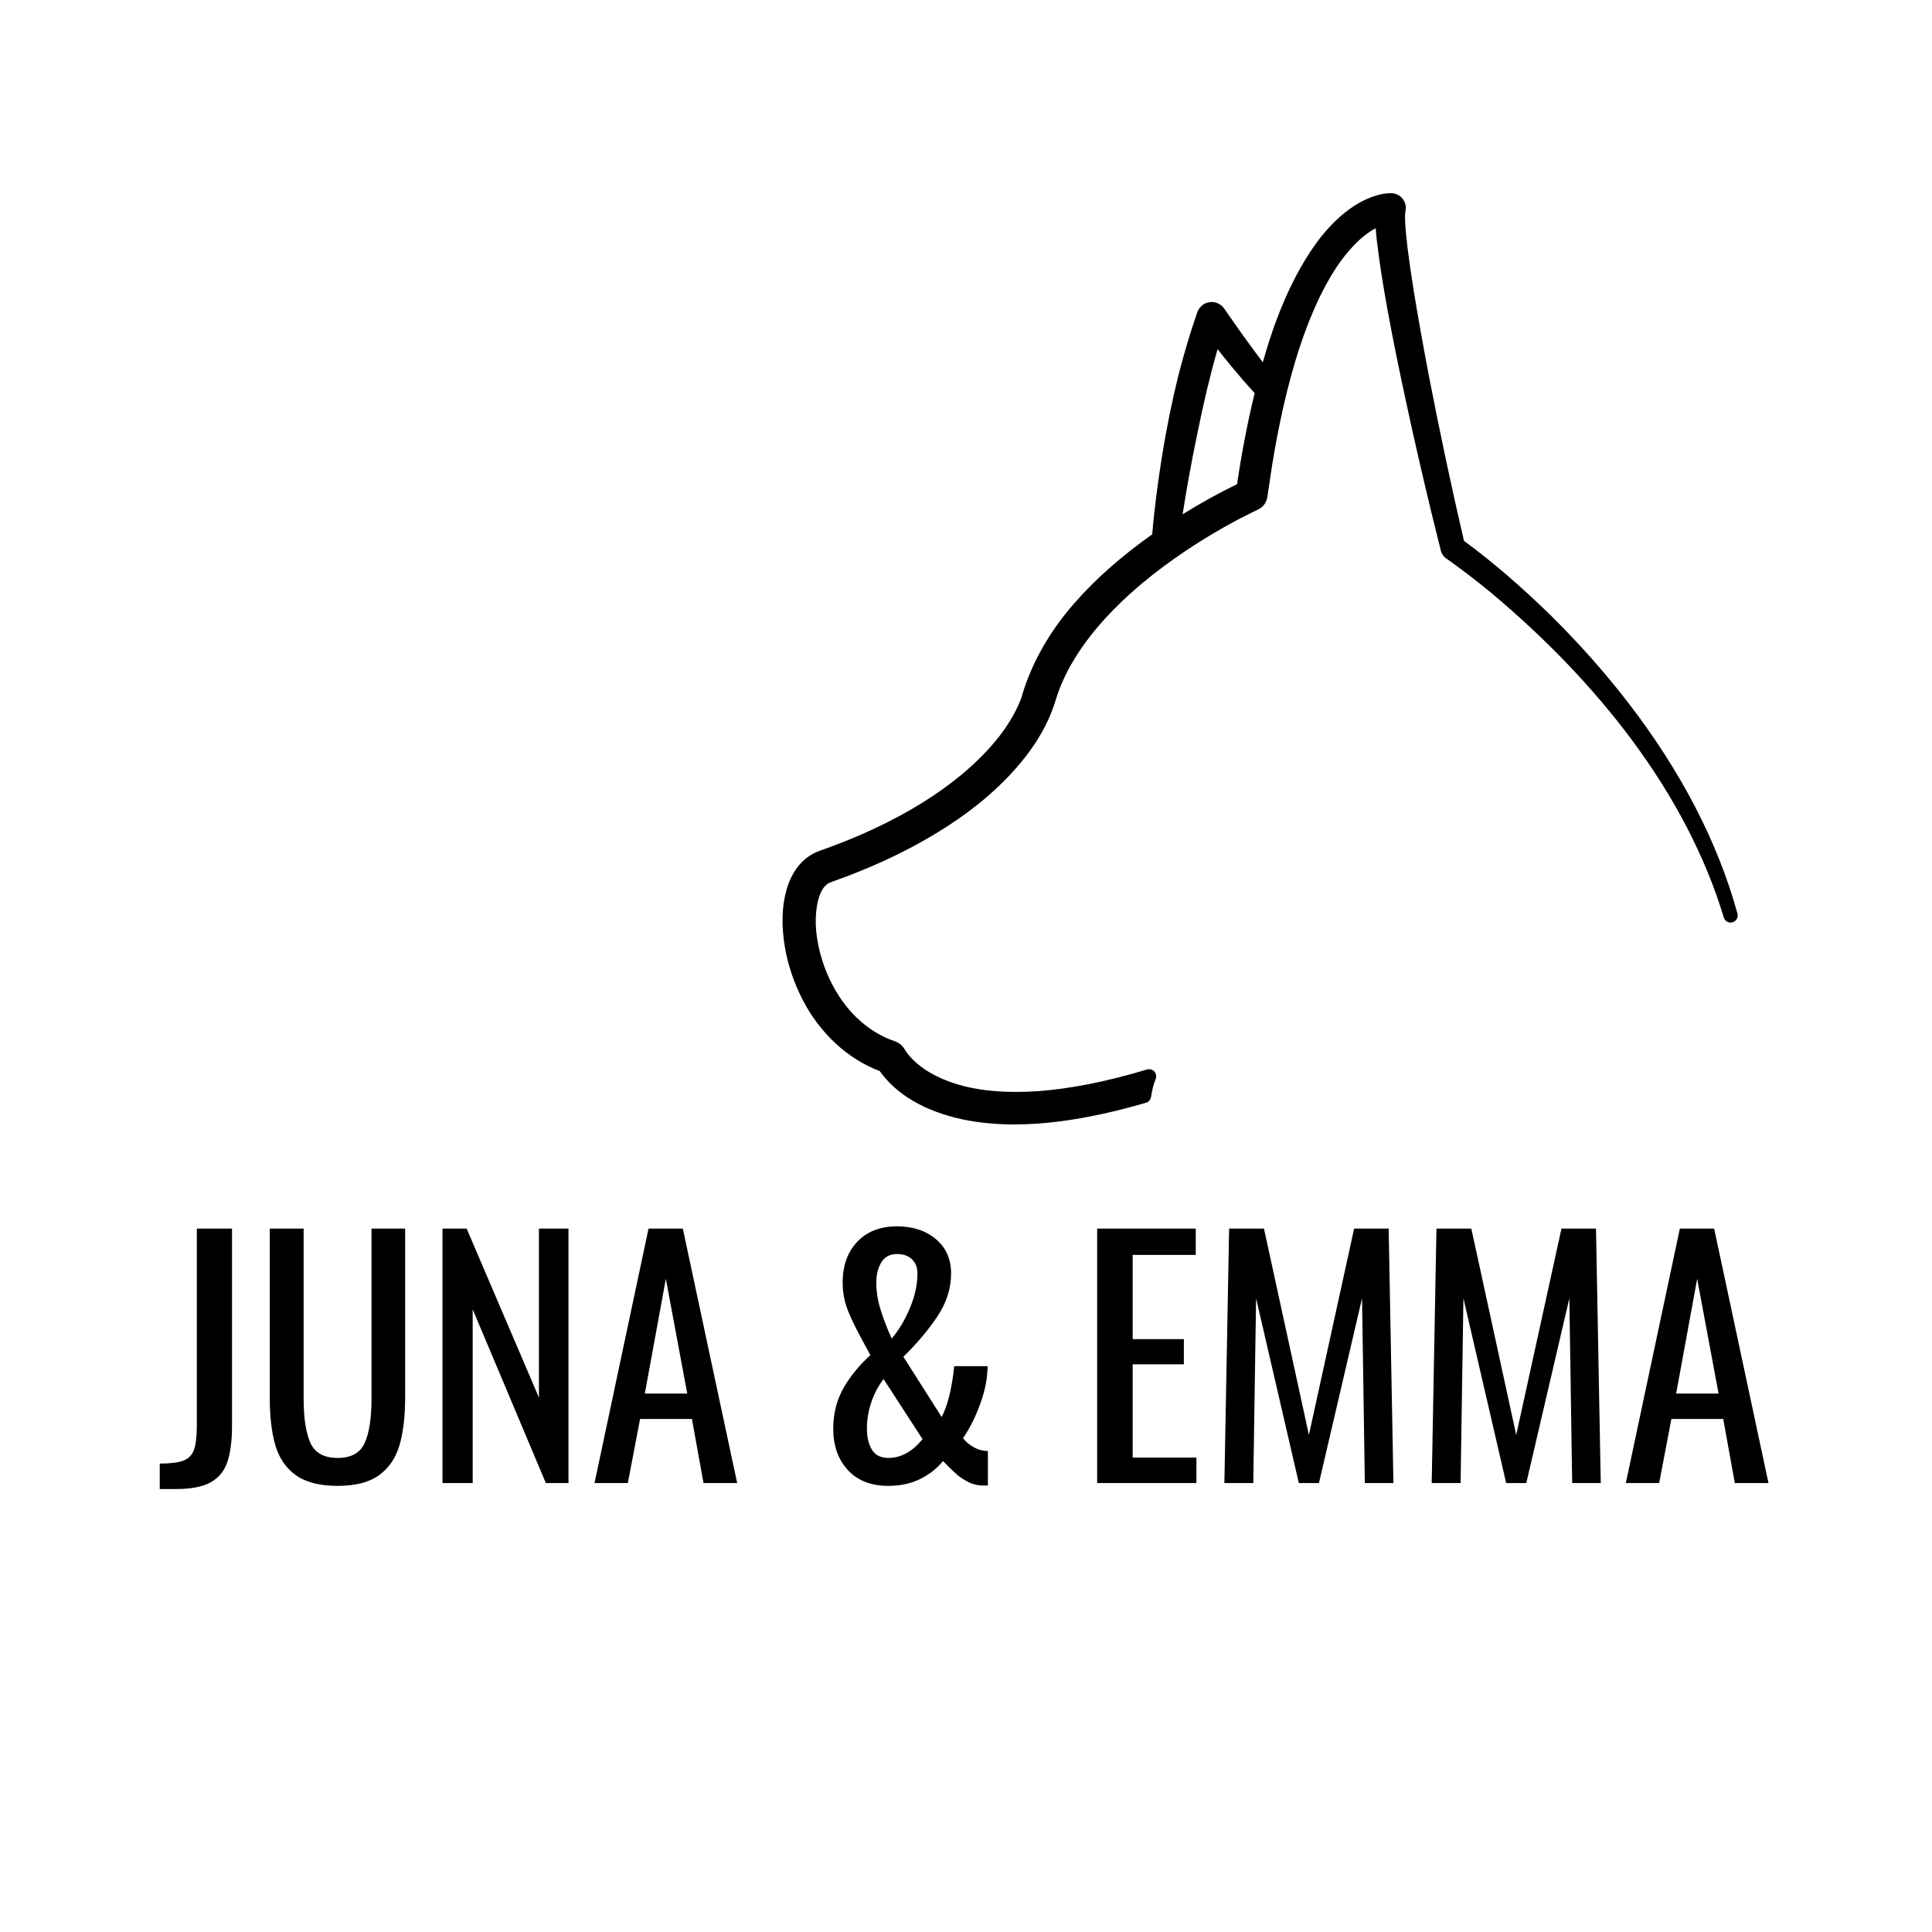 <svg xmlns="http://www.w3.org/2000/svg" xmlns:xlink="http://www.w3.org/1999/xlink" width="500" zoomAndPan="magnify" viewBox="0 0 375 375" height="500" preserveAspectRatio="xMidYMid meet" version="1.0"><defs><g/><clipPath id="b5b536f8d7"><path d="M 151.52 37.5 L 337.52 37.5 L 337.52 218.25 L 151.52 218.25 Z M 151.52 37.5 " clip-rule="nonzero"/></clipPath></defs><path fill="#000000" d="M 236.051 66.301 C 234.48 71.555 233.086 77.277 231.691 84.188 C 230.574 89.492 229.57 95.074 228.629 101.219 C 232.602 98.676 236.668 96.402 240.738 94.449 C 241.719 87.84 242.879 81.828 244.285 76.098 C 242.754 74.473 241.312 72.789 239.637 70.781 C 238.512 69.422 237.355 67.977 236.051 66.301 Z M 196.887 217.562 C 193.371 217.562 190.027 217.234 186.938 216.59 C 179.695 215.012 174.395 211.891 171.184 207.312 C 165.051 205.078 159.66 200.113 156.367 193.66 C 154.73 190.484 153.602 187.109 153.008 183.637 C 152.34 179.516 152.449 175.996 153.336 172.879 C 153.879 170.891 154.844 169.141 156.125 167.828 C 156.531 167.43 156.93 167.094 157.285 166.84 C 157.836 166.473 158.266 166.23 158.695 166.051 C 159.215 165.824 159.699 165.656 160.168 165.488 C 160.488 165.379 160.801 165.273 161.121 165.141 C 164.375 163.949 167.379 162.695 170.324 161.309 C 176.914 158.18 182.402 154.766 187.105 150.871 C 193.051 145.887 196.906 140.918 198.895 135.691 C 200.586 129.527 204.141 123.129 208.887 117.73 C 213.012 112.969 218.035 108.52 224.246 104.137 L 224.305 104.09 C 224.715 98.836 225.457 93.613 226.211 88.746 C 227.137 83.062 228.164 77.984 229.352 73.211 C 229.988 70.703 230.688 68.203 231.5 65.57 C 231.875 64.355 232.281 63.059 232.727 61.789 L 233.062 60.797 L 233.094 60.723 L 233.199 60.5 L 233.246 60.414 C 233.371 60.227 233.527 60.039 233.684 59.891 C 233.867 59.711 234.059 59.613 234.137 59.57 C 234.262 59.512 234.609 59.355 234.898 59.332 C 234.953 59.32 235.074 59.309 235.191 59.309 C 235.91 59.309 236.605 59.664 237.02 60.238 L 237.59 61.059 C 240.164 64.801 242.781 68.418 245.395 71.836 C 246.371 68.297 247.301 65.352 248.293 62.664 C 250.586 56.512 253.168 51.52 256.184 47.402 C 258.113 44.805 260.191 42.695 262.359 41.129 C 263.715 40.16 265.023 39.445 266.359 38.934 C 266.992 38.707 267.805 38.438 268.621 38.305 C 269.062 38.234 269.473 38.195 269.844 38.191 L 270.066 38.191 L 270.266 38.203 C 270.57 38.238 270.738 38.309 270.871 38.363 L 270.977 38.41 C 271.367 38.602 271.699 38.926 271.918 39.324 C 272.164 39.68 272.215 40.324 272.164 40.656 L 272.07 41.184 C 272.047 41.398 272.035 41.684 272.027 42.043 C 272.027 42.668 272.051 43.293 272.105 44.055 C 272.203 45.332 272.336 46.684 272.516 48.184 C 272.848 50.801 273.25 53.594 273.711 56.48 C 274.574 61.766 275.566 67.34 276.664 73.039 C 278.75 83.871 281.066 94.75 283.547 105.383 C 289.066 109.426 294.59 114.164 300.426 119.852 C 305.973 125.32 311.082 131.082 315.621 136.992 C 325.77 150.211 332.82 163.844 336.574 177.504 C 336.676 177.871 336.465 178.25 336.102 178.355 C 336.035 178.371 335.973 178.383 335.91 178.383 C 335.613 178.383 335.34 178.188 335.25 177.887 C 331.695 166.098 325.617 154.383 317.188 143.066 C 309.758 133.094 300.602 123.523 289.969 114.621 C 287.301 112.41 284.758 110.441 282.191 108.605 L 281.223 107.91 C 280.492 107.512 280.316 106.688 280.23 106.289 L 280.207 106.191 L 278.422 98.969 C 276.617 91.453 275.203 85.293 273.969 79.59 C 272.301 71.973 271.047 65.773 270.012 60.09 C 269.324 56.301 268.809 53.176 268.395 50.246 C 268.32 49.629 268.242 49.031 268.164 48.434 C 267.941 46.754 267.711 45.023 267.664 43.23 C 266.91 43.543 266.133 43.969 265.375 44.488 C 264.012 45.418 262.742 46.578 261.379 48.141 C 259.27 50.562 257.375 53.559 255.426 57.562 C 252.578 63.559 250.332 70.418 248.355 79.141 C 247.5 82.992 246.777 86.773 246.207 90.383 L 245.355 96.074 L 245.289 96.457 C 245.23 96.777 245.137 97.035 245.008 97.254 C 244.84 97.602 244.477 97.902 244.363 97.992 L 244.164 98.125 L 243.867 98.285 L 242.562 98.926 L 240.02 100.211 C 233.105 103.875 226.75 108.109 221.133 112.785 C 214.496 118.387 209.766 123.961 206.664 129.816 C 205.773 131.531 205.062 133.195 204.492 134.898 C 203.859 137.051 203.125 138.934 202.324 140.473 C 200.699 143.719 198.41 146.879 195.34 150.129 C 190.469 155.262 184.27 159.785 176.387 163.957 C 173.117 165.691 169.547 167.32 165.77 168.812 C 164.84 169.199 163.785 169.586 162.766 169.953 C 161.957 170.246 161.188 170.523 160.559 170.777 C 159.449 171.402 158.668 172.594 158.172 174.426 C 157.375 177.445 157.48 181.012 158.488 185.02 C 159.379 188.543 160.957 191.945 163.051 194.863 C 165.277 197.906 168.062 200.301 171.113 201.781 C 171.82 202.137 172.559 202.445 173.602 202.816 C 173.922 202.941 174.406 203.254 174.617 203.5 L 174.68 203.578 C 174.73 203.637 174.781 203.684 174.992 204.016 L 175.09 204.168 C 175.152 204.281 175.219 204.395 175.301 204.508 C 175.52 204.832 175.789 205.172 176.074 205.492 C 177.172 206.73 178.574 207.863 180.125 208.77 C 184.617 211.371 190.199 212.633 197.184 212.633 C 198.555 212.633 200.016 212.582 201.516 212.484 C 207.973 212.008 214.945 210.621 222.84 208.246 C 222.906 208.227 222.973 208.219 223.039 208.219 C 223.23 208.219 223.414 208.297 223.547 208.445 C 223.727 208.641 223.777 208.926 223.676 209.168 C 223.246 210.223 222.938 211.414 222.738 212.809 C 222.703 213.078 222.512 213.301 222.254 213.375 C 216.43 215.078 211.062 216.25 205.836 216.953 C 202.625 217.363 199.699 217.562 196.887 217.562 " fill-opacity="1" fill-rule="nonzero"/><g clip-path="url(#b5b536f8d7)"><path fill="#000000" d="M 229.543 99.824 C 230.418 94.281 231.348 89.188 232.367 84.332 C 233.645 77.996 234.922 72.664 236.336 67.781 C 237.312 69.023 238.219 70.148 239.105 71.219 C 240.695 73.129 242.078 74.742 243.531 76.297 C 242.18 81.836 241.059 87.637 240.109 93.984 C 236.562 95.703 233.02 97.664 229.543 99.824 Z M 270.07 37.5 L 269.84 37.5 C 269.43 37.504 268.984 37.547 268.508 37.625 C 267.641 37.766 266.785 38.047 266.141 38.277 C 264.723 38.816 263.363 39.562 261.961 40.566 C 259.73 42.18 257.602 44.336 255.633 46.984 C 252.574 51.16 249.961 56.207 247.648 62.418 C 246.777 64.785 245.957 67.34 245.109 70.312 C 242.777 67.234 240.449 64 238.16 60.668 L 237.59 59.852 C 237.039 59.086 236.125 58.617 235.191 58.617 C 235.051 58.617 234.906 58.629 234.77 58.652 C 234.402 58.695 234.047 58.848 233.902 58.914 L 233.812 58.961 C 233.695 59.023 233.445 59.16 233.195 59.402 C 233.012 59.578 232.828 59.797 232.672 60.031 L 232.578 60.203 L 232.473 60.426 L 232.41 60.574 L 232.074 61.578 C 231.629 62.84 231.219 64.145 230.84 65.363 C 230.031 68.008 229.32 70.52 228.684 73.039 C 227.492 77.836 226.461 82.934 225.527 88.629 C 224.793 93.422 224.059 98.543 223.648 103.715 C 217.488 108.082 212.484 112.523 208.363 117.281 C 203.574 122.73 199.973 129.203 198.23 135.504 C 196.273 140.598 192.488 145.453 186.66 150.344 C 182.008 154.199 176.566 157.582 170.027 160.684 C 167.105 162.062 164.117 163.309 160.898 164.488 L 160.867 164.5 C 160.555 164.625 160.25 164.73 159.941 164.84 C 159.461 165.008 158.965 165.184 158.41 165.422 C 157.828 165.664 157.301 166 156.91 166.266 C 156.504 166.547 156.078 166.91 155.656 167.32 C 154.27 168.738 153.246 170.594 152.668 172.703 C 151.758 175.91 151.645 179.523 152.328 183.742 C 152.934 187.293 154.086 190.734 155.754 193.977 C 159.09 200.512 164.535 205.559 170.742 207.887 C 174.07 212.516 179.465 215.668 186.781 217.262 C 189.93 217.922 193.328 218.254 196.887 218.254 C 199.727 218.254 202.68 218.055 205.918 217.637 C 211.188 216.93 216.59 215.754 222.445 214.039 C 222.965 213.891 223.344 213.445 223.422 212.91 C 223.613 211.57 223.906 210.43 224.316 209.43 C 224.516 208.941 224.418 208.375 224.059 207.98 C 223.797 207.688 223.422 207.527 223.039 207.527 C 222.906 207.527 222.773 207.547 222.645 207.586 C 214.797 209.945 207.867 211.32 201.461 211.797 C 199.984 211.895 198.543 211.941 197.184 211.941 C 190.324 211.941 184.855 210.711 180.469 208.168 C 178.98 207.305 177.641 206.219 176.59 205.035 C 176.32 204.734 176.074 204.422 175.887 204.141 L 175.859 204.105 C 175.789 204.008 175.738 203.91 175.68 203.82 L 175.59 203.672 C 175.406 203.383 175.32 203.262 175.211 203.141 L 175.141 203.051 C 174.848 202.703 174.254 202.328 173.875 202.184 L 173.832 202.164 C 172.82 201.809 172.102 201.512 171.434 201.172 C 168.465 199.73 165.766 197.41 163.605 194.449 C 161.566 191.613 160.023 188.289 159.152 184.848 C 158.176 180.961 158.07 177.508 158.84 174.594 C 159.277 172.984 159.941 171.938 160.859 171.402 C 161.469 171.152 162.215 170.887 163 170.602 C 164.027 170.23 165.09 169.844 166.047 169.445 C 169.824 167.953 173.418 166.312 176.711 164.566 C 184.66 160.359 190.918 155.793 195.84 150.605 C 198.961 147.305 201.285 144.086 202.949 140.77 C 203.754 139.219 204.5 137.305 205.156 135.098 C 205.711 133.434 206.406 131.812 207.281 130.129 C 210.332 124.363 215.012 118.859 221.578 113.309 C 227.152 108.668 233.469 104.465 240.352 100.816 L 242.883 99.535 L 244.148 98.918 L 244.191 98.895 L 244.434 98.766 L 244.539 98.703 L 244.691 98.602 L 244.789 98.535 C 244.965 98.395 245.379 98.039 245.613 97.586 C 245.777 97.301 245.895 96.98 245.965 96.602 L 245.973 96.566 L 246.035 96.199 L 246.887 90.48 C 247.457 86.895 248.176 83.125 249.027 79.289 C 250.988 70.621 253.223 63.809 256.051 57.852 C 257.969 53.918 259.828 50.969 261.898 48.594 C 263.223 47.078 264.449 45.953 265.762 45.055 C 266.18 44.77 266.602 44.516 267.023 44.297 C 267.113 45.75 267.297 47.156 267.48 48.527 C 267.559 49.117 267.637 49.715 267.711 50.316 C 268.129 53.281 268.641 56.414 269.332 60.215 C 270.371 65.906 271.625 72.109 273.297 79.738 C 274.531 85.445 275.945 91.605 277.75 99.129 L 278.945 103.961 L 279.543 106.371 L 279.555 106.434 C 279.656 106.895 279.879 107.941 280.852 108.492 L 281.793 109.168 C 284.344 110.996 286.879 112.953 289.535 115.156 C 300.117 124.016 309.238 133.547 316.637 143.48 C 325.016 154.73 331.055 166.375 334.59 178.086 C 334.77 178.684 335.316 179.07 335.91 179.07 C 336.035 179.07 336.164 179.055 336.293 179.02 C 337.016 178.805 337.438 178.051 337.238 177.324 C 333.461 163.574 326.371 149.863 316.168 136.57 C 311.609 130.637 306.477 124.852 300.914 119.363 C 295.121 113.715 289.637 109.004 284.156 104.977 C 281.703 94.43 279.41 83.645 277.34 72.906 C 276.246 67.211 275.254 61.648 274.391 56.363 C 273.93 53.488 273.531 50.703 273.199 48.094 C 273.023 46.613 272.891 45.266 272.793 43.992 C 272.742 43.262 272.719 42.652 272.719 42.035 C 272.719 41.73 272.734 41.48 272.758 41.258 L 272.84 40.777 C 272.926 40.258 272.828 39.484 272.496 38.945 C 272.207 38.438 271.785 38.039 271.281 37.789 L 271.195 37.754 L 271.141 37.73 C 270.941 37.645 270.719 37.559 270.355 37.52 L 270.195 37.504 Z M 227.715 102.633 C 232.09 99.754 236.637 97.16 241.367 94.91 C 242.301 88.527 243.492 82.168 245.047 75.895 C 243.344 74.113 241.746 72.234 240.168 70.34 C 238.672 68.527 237.219 66.688 235.777 64.824 C 233.824 71.145 232.32 77.582 231.02 84.047 C 229.719 90.223 228.648 96.41 227.715 102.633 M 270.07 38.879 L 270.203 38.891 C 270.43 38.918 270.52 38.969 270.672 39.031 C 270.949 39.168 271.168 39.395 271.316 39.656 C 271.461 39.871 271.52 40.32 271.48 40.543 L 271.391 41.066 C 271.355 41.375 271.34 41.699 271.34 42.035 C 271.34 42.73 271.367 43.391 271.418 44.102 C 271.523 45.48 271.664 46.867 271.832 48.27 C 272.18 51.031 272.586 53.809 273.027 56.59 C 273.934 62.121 274.926 67.648 275.984 73.168 C 278.086 84.082 280.402 94.961 282.934 105.789 C 288.98 110.199 294.609 115.141 299.945 120.348 C 305.367 125.695 310.441 131.383 315.074 137.414 C 324.324 149.461 331.875 163 335.91 177.691 C 332.082 164.996 325.625 153.238 317.742 142.656 C 309.844 132.055 300.527 122.562 290.41 114.094 C 287.871 111.984 285.273 109.965 282.59 108.043 L 281.582 107.32 C 281.055 107.059 280.957 106.367 280.879 106.039 L 280.281 103.629 L 279.09 98.805 C 277.547 92.367 276.043 85.914 274.641 79.441 C 273.227 72.98 271.875 66.488 270.691 59.965 C 270.098 56.719 269.539 53.418 269.078 50.152 C 268.762 47.508 268.309 44.973 268.344 42.25 C 267.184 42.609 266.016 43.219 264.984 43.914 C 263.434 44.977 262.102 46.266 260.859 47.684 C 258.398 50.516 256.465 53.855 254.809 57.262 C 251.543 64.129 249.367 71.539 247.684 78.988 C 246.852 82.73 246.121 86.496 245.523 90.277 L 244.676 95.973 L 244.613 96.344 C 244.57 96.547 244.512 96.75 244.398 96.926 C 244.328 97.094 244.098 97.324 243.938 97.445 L 243.785 97.547 L 243.543 97.676 L 242.258 98.305 L 239.707 99.598 C 232.973 103.168 226.543 107.379 220.691 112.254 C 214.883 117.16 209.594 122.809 206.059 129.496 C 205.184 131.172 204.449 132.867 203.84 134.68 C 203.312 136.453 202.613 138.422 201.715 140.152 C 199.941 143.695 197.512 146.828 194.84 149.652 C 189.477 155.309 182.902 159.73 176.066 163.348 C 172.68 165.141 169.098 166.758 165.516 168.172 C 163.824 168.879 161.703 169.566 160.262 170.156 C 158.809 170.949 157.984 172.484 157.508 174.242 C 156.586 177.734 156.914 181.586 157.82 185.188 C 158.73 188.793 160.324 192.25 162.496 195.266 C 164.672 198.246 167.512 200.801 170.812 202.398 C 171.625 202.816 172.438 203.137 173.371 203.469 C 173.582 203.551 173.973 203.809 174.094 203.949 C 174.215 204.117 174.156 203.988 174.414 204.391 C 174.52 204.559 174.613 204.734 174.742 204.91 C 174.969 205.25 175.262 205.617 175.559 205.953 C 176.746 207.293 178.203 208.445 179.777 209.367 C 184.969 212.367 191.094 213.324 197.184 213.324 C 198.648 213.324 200.113 213.27 201.562 213.176 C 208.832 212.637 216.02 211.02 223.039 208.906 C 222.547 210.117 222.246 211.387 222.059 212.715 C 216.723 214.273 211.289 215.52 205.746 216.27 C 202.82 216.641 199.855 216.871 196.887 216.871 C 193.605 216.871 190.32 216.59 187.074 215.914 C 181.27 214.648 175.23 212.012 171.621 206.738 C 165.156 204.457 160.023 199.309 156.98 193.344 C 155.387 190.25 154.27 186.938 153.688 183.52 C 153.133 180.098 153.008 176.543 154 173.07 C 154.461 171.371 155.297 169.664 156.617 168.309 C 156.988 167.945 157.363 167.633 157.684 167.406 C 158.113 167.117 158.523 166.867 158.953 166.691 C 159.828 166.312 160.578 166.098 161.371 165.785 C 164.516 164.633 167.59 163.359 170.621 161.934 C 176.648 159.074 182.418 155.652 187.543 151.402 C 192.602 147.16 197.199 142.09 199.539 135.938 C 201.312 129.477 204.945 123.258 209.402 118.188 C 213.891 113.008 219.117 108.602 224.641 104.699 C 224.746 104.625 224.859 104.551 224.969 104.477 C 225.359 99.25 226.09 94.035 226.891 88.852 C 227.738 83.648 228.75 78.492 230.02 73.379 C 230.668 70.82 231.379 68.309 232.156 65.773 C 232.543 64.535 232.941 63.262 233.379 62.02 L 233.715 61.02 L 233.824 60.797 C 233.91 60.656 234.031 60.512 234.16 60.391 C 234.305 60.246 234.457 60.188 234.484 60.168 C 234.605 60.109 234.828 60.031 234.949 60.02 C 235.031 60.004 235.113 60 235.191 60 C 235.688 60 236.176 60.246 236.457 60.641 L 237.023 61.453 C 239.809 65.504 242.688 69.469 245.695 73.352 C 246.641 69.832 247.676 66.336 248.938 62.902 C 250.906 57.621 253.371 52.406 256.738 47.809 C 258.438 45.527 260.422 43.379 262.762 41.691 C 263.957 40.836 265.203 40.113 266.605 39.578 C 267.262 39.344 268 39.105 268.73 38.984 C 269.141 38.922 269.516 38.887 269.852 38.879 L 270.07 38.879 " fill-opacity="1" fill-rule="nonzero"/></g><g fill="#000000" fill-opacity="1"><g transform="translate(30.582, 287.86)"><g><path d="M 0.422 -3.781 C 2.492 -3.781 4.031 -3.973 5.031 -4.359 C 6.031 -4.742 6.711 -5.453 7.078 -6.484 C 7.441 -7.523 7.625 -9.125 7.625 -11.281 L 7.625 -49.391 L 14.453 -49.391 L 14.453 -11.156 C 14.453 -8.188 14.145 -5.816 13.531 -4.047 C 12.926 -2.285 11.836 -0.977 10.266 -0.125 C 8.703 0.727 6.52 1.156 3.719 1.156 L 0.422 1.156 Z M 0.422 -3.781 "/></g></g></g><g fill="#000000" fill-opacity="1"><g transform="translate(48.936, 287.86)"><g><path d="M 16.594 0.547 C 13.133 0.547 10.438 -0.141 8.5 -1.516 C 6.57 -2.898 5.242 -4.832 4.516 -7.312 C 3.785 -9.789 3.422 -12.906 3.422 -16.656 L 3.422 -49.391 L 10 -49.391 L 10 -16.344 C 10 -12.602 10.438 -9.754 11.312 -7.797 C 12.188 -5.848 13.945 -4.875 16.594 -4.875 C 19.227 -4.875 20.984 -5.848 21.859 -7.797 C 22.734 -9.754 23.172 -12.602 23.172 -16.344 L 23.172 -49.391 L 29.703 -49.391 L 29.703 -16.656 C 29.703 -12.906 29.332 -9.789 28.594 -7.312 C 27.863 -4.832 26.539 -2.898 24.625 -1.516 C 22.719 -0.141 20.039 0.547 16.594 0.547 Z M 16.594 0.547 "/></g></g></g><g fill="#000000" fill-opacity="1"><g transform="translate(82.044, 287.86)"><g><path d="M 3.844 -49.391 L 8.531 -49.391 L 22.562 -16.594 L 22.562 -49.391 L 28.297 -49.391 L 28.297 0 L 23.906 0 L 9.703 -33.719 L 9.703 0 L 3.844 0 Z M 3.844 -49.391 "/></g></g></g><g fill="#000000" fill-opacity="1"><g transform="translate(114.239, 287.86)"><g><path d="M 11.641 -49.391 L 18.297 -49.391 L 28.844 0 L 22.312 0 L 20.062 -12.438 L 10 -12.438 L 7.625 0 L 1.156 0 Z M 19.156 -17.375 L 15 -39.641 L 10.922 -17.375 Z M 19.156 -17.375 "/></g></g></g><g fill="#000000" fill-opacity="1"><g transform="translate(144.238, 287.86)"><g/></g></g><g fill="#000000" fill-opacity="1"><g transform="translate(158.201, 287.86)"><g><path d="M 14.203 0.547 C 10.867 0.547 8.254 -0.477 6.359 -2.531 C 4.473 -4.582 3.531 -7.254 3.531 -10.547 C 3.531 -13.43 4.172 -16.02 5.453 -18.312 C 6.734 -20.613 8.492 -22.785 10.734 -24.828 L 9.391 -27.328 C 8.086 -29.68 7.086 -31.723 6.391 -33.453 C 5.703 -35.18 5.359 -37 5.359 -38.906 C 5.359 -42.195 6.301 -44.836 8.188 -46.828 C 10.082 -48.828 12.66 -49.828 15.922 -49.828 C 18.961 -49.828 21.469 -49.004 23.438 -47.359 C 25.414 -45.711 26.406 -43.484 26.406 -40.672 C 26.406 -37.785 25.52 -35.008 23.75 -32.344 C 21.977 -29.688 19.773 -27.078 17.141 -24.516 L 24.578 -12.812 C 25.754 -15.082 26.566 -18.375 27.016 -22.688 L 33.484 -22.688 C 33.484 -20.406 33.004 -17.953 32.047 -15.328 C 31.086 -12.711 29.977 -10.508 28.719 -8.719 C 29.289 -7.988 30.004 -7.391 30.859 -6.922 C 31.711 -6.453 32.609 -6.219 33.547 -6.219 L 33.547 0.484 L 32.688 0.484 C 31.594 0.484 30.586 0.242 29.672 -0.234 C 28.754 -0.723 28.008 -1.223 27.438 -1.734 C 26.875 -2.242 26.004 -3.086 24.828 -4.266 C 23.641 -2.805 22.148 -1.641 20.359 -0.766 C 18.578 0.109 16.523 0.547 14.203 0.547 Z M 14.875 -28.047 C 16.258 -29.672 17.438 -31.641 18.406 -33.953 C 19.383 -36.273 19.875 -38.516 19.875 -40.672 C 19.875 -41.848 19.52 -42.77 18.812 -43.438 C 18.102 -44.113 17.141 -44.453 15.922 -44.453 C 14.535 -44.453 13.516 -43.91 12.859 -42.828 C 12.211 -41.754 11.891 -40.445 11.891 -38.906 C 11.891 -37.195 12.156 -35.477 12.688 -33.75 C 13.219 -32.02 13.945 -30.117 14.875 -28.047 Z M 14.203 -4.875 C 16.68 -4.875 18.898 -6.094 20.859 -8.531 L 13.297 -20.188 C 12.316 -18.926 11.531 -17.441 10.938 -15.734 C 10.352 -14.023 10.062 -12.297 10.062 -10.547 C 10.062 -8.922 10.383 -7.566 11.031 -6.484 C 11.688 -5.41 12.742 -4.875 14.203 -4.875 Z M 14.203 -4.875 "/></g></g></g><g fill="#000000" fill-opacity="1"><g transform="translate(195.151, 287.86)"><g/></g></g><g fill="#000000" fill-opacity="1"><g transform="translate(209.114, 287.86)"><g><path d="M 3.844 -49.391 L 22.984 -49.391 L 22.984 -44.281 L 10.734 -44.281 L 10.734 -27.938 L 20.672 -27.938 L 20.672 -23.047 L 10.734 -23.047 L 10.734 -4.938 L 23.109 -4.938 L 23.109 0 L 3.844 0 Z M 3.844 -49.391 "/></g></g></g><g fill="#000000" fill-opacity="1"><g transform="translate(233.931, 287.86)"><g><path d="M 4.641 -49.391 L 11.406 -49.391 L 20.125 -9.328 L 28.906 -49.391 L 35.609 -49.391 L 36.531 0 L 30.984 0 L 30.438 -35.859 L 22.078 0 L 18.172 0 L 9.875 -35.859 L 9.328 0 L 3.719 0 Z M 4.641 -49.391 "/></g></g></g><g fill="#000000" fill-opacity="1"><g transform="translate(274.174, 287.86)"><g><path d="M 4.641 -49.391 L 11.406 -49.391 L 20.125 -9.328 L 28.906 -49.391 L 35.609 -49.391 L 36.531 0 L 30.984 0 L 30.438 -35.859 L 22.078 0 L 18.172 0 L 9.875 -35.859 L 9.328 0 L 3.719 0 Z M 4.641 -49.391 "/></g></g></g><g fill="#000000" fill-opacity="1"><g transform="translate(314.417, 287.86)"><g><path d="M 11.641 -49.391 L 18.297 -49.391 L 28.844 0 L 22.312 0 L 20.062 -12.438 L 10 -12.438 L 7.625 0 L 1.156 0 Z M 19.156 -17.375 L 15 -39.641 L 10.922 -17.375 Z M 19.156 -17.375 "/></g></g></g></svg>